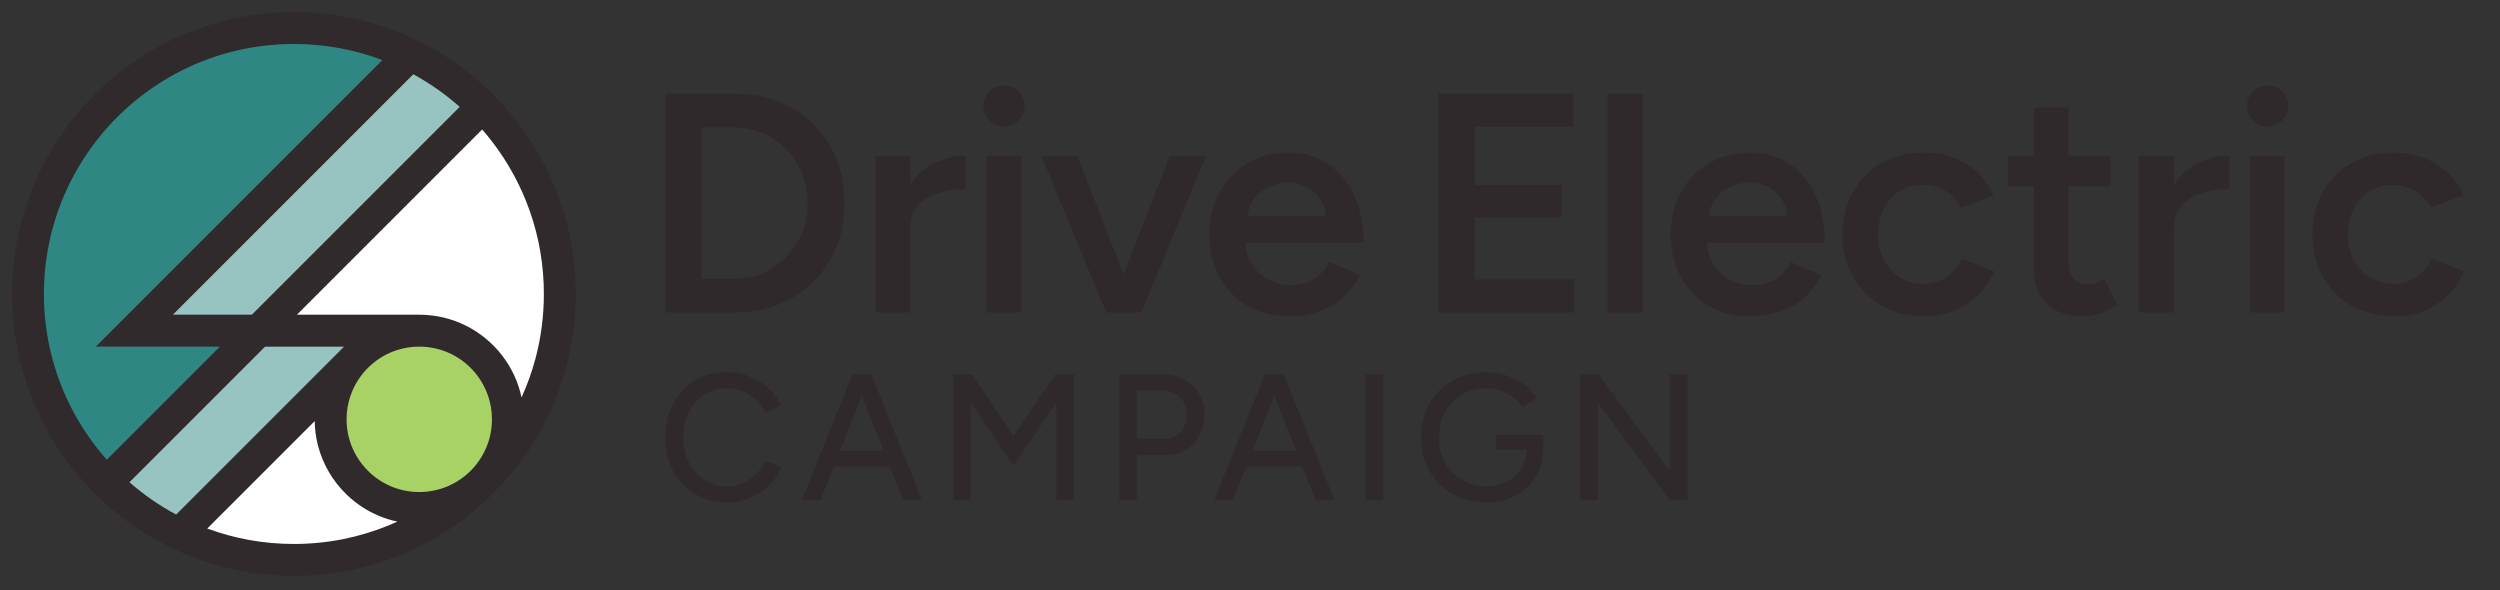 <svg width="610" height="144" viewBox="0 0 610 144" fill="none" xmlns="http://www.w3.org/2000/svg">
<rect x="0" y="0" width="610" height="144" fill="#333333" stroke="none"/>
<path d="M126.232 29.784C125.256 28.518 124.236 27.284 123.172 26.084C121.446 24.14 119.612 22.297 117.681 20.558C114.261 17.489 110.539 14.757 106.559 12.414C105.263 11.648 103.932 10.926 102.584 10.247C101.498 9.7 100.39 9.179 99.269 8.688C90.827 4.993 81.497 2.939 71.706 2.944C60.62 2.944 50.116 5.575 40.833 10.247C31.551 14.919 23.472 21.622 17.189 29.788C8.253 41.391 2.928 55.954 2.928 71.73C2.928 77.479 3.638 83.075 4.969 88.417V88.452L5.096 88.92V88.929C7.893 99.792 13.275 109.613 20.543 117.696C21.616 118.887 22.732 120.039 23.884 121.155C24.598 121.847 25.329 122.521 26.073 123.178C29.502 126.239 33.25 128.945 37.252 131.27C39.607 132.636 42.055 133.87 44.581 134.956C44.875 135.083 45.168 135.206 45.47 135.329C53.562 138.674 62.432 140.517 71.715 140.517C80.998 140.517 89.877 138.674 97.964 135.329C106.056 131.983 113.359 127.149 119.546 121.155C119.708 121.002 119.861 120.849 120.015 120.691C120.028 120.682 120.045 120.669 120.054 120.656C120.286 120.433 120.518 120.196 120.741 119.964C129.1 111.483 135.269 100.83 138.334 88.925V88.916L138.457 88.448V88.426C139.792 83.075 140.497 77.479 140.497 71.726C140.502 55.954 135.177 41.387 126.237 29.78L126.232 29.784Z" fill="#302A2C"/>
<path d="M100.846 18.124C104.927 20.348 108.714 23.015 112.164 26.075L61.448 76.787H42.178L100.846 18.124Z" fill="#97C3C1"/>
<path d="M26.06 112.179C19.768 105.09 15.105 96.517 12.657 87.068L12.635 86.985C11.383 82.111 10.713 77.006 10.713 71.73C10.713 57.719 15.429 44.846 23.358 34.539C28.941 27.297 36.108 21.346 44.336 17.204C52.567 13.062 61.854 10.732 71.71 10.732C79.325 10.732 86.593 12.12 93.301 14.66L23.384 84.576H53.662L26.06 112.174V112.179Z" fill="#2E8782"/>
<path d="M42.978 125.547H42.974C38.871 123.357 35.058 120.704 31.585 117.67L64.678 84.581H83.948L42.983 125.547H42.978Z" fill="#97C3C1"/>
<path d="M96.94 127.276C96.296 127.574 95.644 127.854 94.983 128.13C87.815 131.094 79.964 132.727 71.711 132.727C64.276 132.727 57.157 131.401 50.576 128.962L76.786 102.752C76.816 104.617 77.048 106.434 77.46 108.186V108.221L77.582 108.698C78.778 113.33 81.234 117.446 84.558 120.66C86.852 122.884 89.558 124.68 92.566 125.914C93.967 126.497 95.438 126.948 96.953 127.272C96.949 127.272 96.949 127.272 96.944 127.272L96.94 127.276Z" fill="white"/>
<path d="M119.48 106.754V106.776C118.648 109.972 116.95 112.827 114.638 115.064C113.035 116.614 111.152 117.858 109.068 118.72C106.984 119.583 104.707 120.052 102.299 120.056C99.895 120.056 97.618 119.579 95.534 118.72C93.454 117.858 91.567 116.614 89.965 115.064C87.653 112.827 85.954 109.972 85.126 106.776L85.118 106.754C84.754 105.34 84.561 103.855 84.561 102.318C84.561 98.233 85.932 94.507 88.24 91.504C89.054 90.448 89.978 89.489 91.002 88.644C92.027 87.795 93.143 87.059 94.343 86.459C96.734 85.255 99.427 84.581 102.299 84.577C105.176 84.577 107.868 85.255 110.259 86.459C112.65 87.663 114.743 89.397 116.363 91.504C118.67 94.507 120.036 98.233 120.036 102.318C120.036 103.855 119.848 105.34 119.48 106.754Z" fill="#A8D166"/>
<path d="M130.79 86.976C130.773 87.055 130.751 87.125 130.733 87.195L130.663 87.449C129.788 90.737 128.645 93.916 127.257 96.964C126.451 93.18 124.805 89.7 122.528 86.748C120.194 83.719 117.204 81.231 113.753 79.498C110.312 77.764 106.402 76.787 102.295 76.787H72.46L117.65 31.596C118.482 32.547 119.284 33.532 120.059 34.534C127.992 44.837 132.704 57.714 132.704 71.726C132.704 76.997 132.038 82.103 130.786 86.976H130.79Z" fill="white"/>
<path d="M202.589 63.368C204.901 59.353 206.061 54.747 206.061 49.558C206.061 44.37 204.906 39.693 202.589 35.674C200.273 31.659 197.099 28.515 193.053 26.251C189.011 23.988 184.37 22.858 179.129 22.858H162.346V76.259H179.129C184.366 76.259 189.007 75.116 193.053 72.826C197.094 70.536 200.273 67.383 202.589 63.368ZM195.684 56.809C194.769 59.047 193.495 61.004 191.871 62.685C190.242 64.362 188.337 65.671 186.148 66.613C183.959 67.554 181.62 68.022 179.129 68.022H171.195V31.098H179.129C181.62 31.098 183.959 31.571 186.148 32.508C188.333 33.45 190.242 34.759 191.871 36.436C193.499 38.113 194.769 40.074 195.684 42.312C196.599 44.549 197.059 46.966 197.059 49.558C197.059 52.15 196.604 54.567 195.684 56.805V56.809Z" fill="#30292C"/>
<path d="M235.604 37.964C232.859 37.964 230.227 38.612 227.71 39.908C225.468 41.064 223.598 42.758 222.101 44.983V38.113H213.558V76.254H222.101V55.811C222.101 53.473 222.736 51.59 224.01 50.167C225.279 48.744 226.948 47.715 229.006 47.076C231.064 46.441 233.266 46.121 235.604 46.121V37.96V37.964Z" fill="#30292C"/>
<path d="M244.952 30.871C246.327 30.871 247.509 30.376 248.498 29.382C249.488 28.393 249.987 27.21 249.987 25.836C249.987 24.461 249.492 23.292 248.498 22.328C247.509 21.361 246.322 20.879 244.952 20.879C243.581 20.879 242.395 21.365 241.405 22.328C240.416 23.296 239.917 24.465 239.917 25.836C239.917 27.206 240.411 28.393 241.405 29.382C242.399 30.372 243.581 30.871 244.952 30.871Z" fill="#30292C"/>
<path d="M249.146 38.117H240.678V76.258H249.146V38.117Z" fill="#30292C"/>
<path d="M274.165 66.897L262.886 38.117H254.111L269.905 76.263H270.513H277.834H278.522L294.236 38.117H285.387L274.165 66.897Z" fill="#30292C"/>
<path d="M320.784 67.983C319.26 69.025 317.325 69.546 314.987 69.546C312.951 69.546 311.099 69.091 309.417 68.171C307.74 67.256 306.392 65.947 305.376 64.244C304.518 62.808 304.027 61.139 303.892 59.248H332.685C332.685 54.672 331.884 50.732 330.281 47.422C328.679 44.116 326.507 41.585 323.757 39.829C321.007 38.073 317.934 37.198 314.527 37.198C310.762 37.198 307.421 38.051 304.496 39.755C301.571 41.458 299.268 43.809 297.591 46.813C295.914 49.812 295.073 53.271 295.073 57.19C295.073 61.109 295.901 64.564 297.552 67.567C299.202 70.567 301.466 72.922 304.343 74.625C307.215 76.329 310.508 77.182 314.221 77.182C317.119 77.182 319.698 76.775 321.962 75.961C324.226 75.146 326.183 73.977 327.838 72.454C329.489 70.93 330.85 69.148 331.919 67.112L324.366 63.907C323.499 65.584 322.308 66.945 320.78 67.987L320.784 67.983ZM305.91 48.608C306.926 47.26 308.2 46.244 309.724 45.556C311.248 44.869 312.776 44.527 314.299 44.527C315.823 44.527 317.286 44.869 318.687 45.556C320.083 46.244 321.244 47.26 322.159 48.608C322.912 49.716 323.35 51.082 323.486 52.689H304.439C304.588 51.082 305.074 49.716 305.91 48.608Z" fill="#30292C"/>
<path d="M384.081 68.176H359.824V53.07H381.029V45.136H359.824V30.945H383.853V22.862H350.975V76.263H384.081V68.176Z" fill="#30292C"/>
<path d="M400.802 22.862H392.259V76.263H400.802V22.862Z" fill="#30292C"/>
<path d="M442.867 47.426C441.264 44.12 439.092 41.589 436.342 39.833C433.597 38.078 430.519 37.202 427.113 37.202C423.347 37.202 420.006 38.056 417.081 39.759C414.156 41.462 411.853 43.813 410.176 46.817C408.499 49.816 407.659 53.276 407.659 57.194C407.659 61.113 408.486 64.568 410.137 67.572C411.788 70.571 414.051 72.926 416.928 74.63C419.8 76.333 423.093 77.187 426.806 77.187C429.705 77.187 432.284 76.779 434.547 75.965C436.811 75.151 438.768 73.982 440.423 72.458C442.074 70.934 443.436 69.152 444.504 67.116L436.951 63.911C436.084 65.588 434.893 66.95 433.365 67.992C431.841 69.034 429.906 69.555 427.568 69.555C425.532 69.555 423.68 69.1 421.998 68.18C420.321 67.265 418.973 65.956 417.957 64.252C417.099 62.816 416.608 61.148 416.473 59.257H445.266C445.266 54.681 444.465 50.74 442.862 47.43L442.867 47.426ZM418.491 48.608C419.507 47.259 420.781 46.244 422.305 45.556C423.829 44.869 425.357 44.527 426.88 44.527C428.404 44.527 429.867 44.869 431.268 45.556C432.665 46.244 433.825 47.259 434.74 48.608C435.493 49.716 435.931 51.082 436.067 52.689H417.02C417.169 51.082 417.655 49.716 418.491 48.608Z" fill="#30292C"/>
<path d="M474.914 67.602C473.237 68.697 471.328 69.244 469.191 69.244C467.054 69.244 465.237 68.723 463.582 67.681C461.927 66.639 460.631 65.216 459.694 63.407C458.753 61.603 458.284 59.528 458.284 57.19C458.284 54.852 458.74 52.776 459.659 50.972C460.574 49.169 461.844 47.745 463.473 46.699C465.102 45.657 466.954 45.136 469.042 45.136C471.131 45.136 473.084 45.644 474.765 46.66C476.442 47.675 477.69 49.024 478.504 50.701L486.438 47.649C484.963 44.291 482.699 41.712 479.647 39.908C476.595 38.104 473.189 37.202 469.423 37.202C465.658 37.202 462.137 38.056 459.164 39.759C456.187 41.462 453.849 43.813 452.145 46.817C450.442 49.816 449.588 53.276 449.588 57.194C449.588 61.113 450.438 64.568 452.145 67.572C453.849 70.571 456.2 72.926 459.204 74.63C462.203 76.333 465.662 77.187 469.576 77.187C473.491 77.187 476.81 76.219 479.835 74.288C482.861 72.357 485.111 69.66 486.587 66.201L478.653 63.149C477.839 65.032 476.595 66.521 474.914 67.611V67.602Z" fill="#30292C"/>
<path d="M511.343 69.012C510.734 69.218 510.174 69.319 509.666 69.319C508.037 69.319 506.807 68.863 505.966 67.944C505.126 67.029 504.705 65.68 504.705 63.902V45.442H515.003V38.117H504.705V26.216H496.237V38.117H489.906V45.442H496.237V65.505C496.237 69.27 497.292 72.156 499.403 74.166C501.513 76.175 504.578 77.178 508.598 77.178C509.92 77.178 511.242 76.937 512.565 76.451C513.887 75.969 515.209 75.269 516.532 74.354L513.405 67.869C512.644 68.43 511.956 68.811 511.347 69.012H511.343Z" fill="#30292C"/>
<path d="M530.451 44.987V38.117H521.908V76.259H530.451V55.815C530.451 53.477 531.086 51.594 532.36 50.171C533.63 48.748 535.298 47.719 537.356 47.08C539.414 46.445 541.616 46.126 543.954 46.126V37.964C541.209 37.964 538.578 38.612 536.06 39.908C533.818 41.064 531.948 42.758 530.451 44.983V44.987Z" fill="#30292C"/>
<path d="M557.493 38.117H549.025V76.258H557.493V38.117Z" fill="#30292C"/>
<path d="M553.298 20.879C551.923 20.879 550.741 21.365 549.751 22.328C548.762 23.296 548.263 24.465 548.263 25.836C548.263 27.206 548.757 28.393 549.751 29.382C550.741 30.372 551.928 30.871 553.298 30.871C554.668 30.871 555.855 30.376 556.845 29.382C557.834 28.388 558.333 27.21 558.333 25.836C558.333 24.461 557.839 23.292 556.845 22.328C555.855 21.361 554.668 20.879 553.298 20.879Z" fill="#30292C"/>
<path d="M593.287 63.14C592.472 65.023 591.229 66.512 589.548 67.602C587.871 68.697 585.962 69.244 583.825 69.244C581.688 69.244 579.871 68.723 578.216 67.681C576.561 66.639 575.265 65.216 574.328 63.407C573.386 61.603 572.918 59.528 572.918 57.19C572.918 54.852 573.373 52.776 574.293 50.972C575.208 49.169 576.478 47.745 578.106 46.699C579.735 45.657 581.587 45.136 583.676 45.136C585.765 45.136 587.717 45.644 589.399 46.66C591.076 47.675 592.324 49.024 593.138 50.701L601.072 47.649C599.596 44.291 597.333 41.712 594.281 39.908C591.229 38.104 587.822 37.202 584.057 37.202C580.291 37.202 576.771 38.056 573.798 39.759C570.821 41.462 568.482 43.813 566.779 46.817C565.076 49.816 564.222 53.276 564.222 57.194C564.222 61.113 565.072 64.568 566.779 67.572C568.482 70.571 570.834 72.926 573.837 74.63C576.837 76.333 580.296 77.187 584.21 77.187C588.125 77.187 591.444 76.219 594.469 74.288C597.495 72.357 599.745 69.66 601.221 66.201L593.287 63.149V63.14Z" fill="#30292C"/>
<path d="M184.539 115.624C183.589 116.574 182.512 117.323 181.312 117.862C180.112 118.405 178.838 118.676 177.494 118.676C175.414 118.676 173.566 118.172 171.942 117.161C170.318 116.15 169.043 114.74 168.124 112.927C167.204 111.114 166.74 109.034 166.74 106.692C166.74 104.349 167.196 102.287 168.102 100.501C169.008 98.714 170.269 97.313 171.876 96.288C173.488 95.264 175.313 94.752 177.363 94.752C178.681 94.752 179.946 95.001 181.159 95.496C182.372 95.995 183.462 96.683 184.43 97.558C185.393 98.438 186.155 99.476 186.711 100.676L190.573 98.92C189.841 97.309 188.795 95.899 187.433 94.686C186.072 93.473 184.53 92.519 182.801 91.831C181.076 91.144 179.259 90.798 177.358 90.798C174.433 90.798 171.841 91.477 169.586 92.838C167.331 94.2 165.562 96.074 164.275 98.456C162.988 100.842 162.344 103.583 162.344 106.688C162.344 109.792 162.988 112.533 164.275 114.919C165.562 117.306 167.349 119.18 169.63 120.537C171.911 121.899 174.517 122.577 177.441 122.577C179.372 122.577 181.211 122.218 182.95 121.5C184.692 120.782 186.234 119.784 187.582 118.492C188.926 117.205 189.968 115.725 190.7 114.057L186.838 112.345C186.251 113.575 185.485 114.665 184.535 115.615L184.539 115.624Z" fill="#30292C"/>
<path d="M212.391 91.328H207.999L195.621 122.057H200.232L203.481 113.847H217.133L220.382 122.057H224.992L212.614 91.328H212.395H212.391ZM205.009 109.985L210.307 96.595L215.605 109.985H205.009Z" fill="#30292C"/>
<path d="M247.327 106.381L237.143 91.328H232.576V122.057H236.88V98.307L247.284 113.672L257.731 98.264V122.057H262.031V91.328H257.468L247.327 106.381Z" fill="#30292C"/>
<path d="M288.875 92.575C287.307 91.743 285.503 91.323 283.454 91.323H273.095V122.051H277.399V111.079H284.291C286.165 111.079 287.824 110.654 289.273 109.805C290.723 108.955 291.857 107.786 292.676 106.293C293.494 104.8 293.906 103.106 293.906 101.201C293.906 99.296 293.459 97.523 292.566 96.043C291.673 94.567 290.442 93.407 288.879 92.575H288.875ZM288.065 105.435C287.071 106.534 285.797 107.081 284.247 107.081H277.399V95.272H283.411C285.197 95.272 286.668 95.815 287.824 96.897C288.98 97.978 289.558 99.415 289.558 101.201C289.558 102.987 289.059 104.34 288.065 105.435Z" fill="#30292C"/>
<path d="M313.023 91.328H308.631L296.253 122.057H300.864L304.112 113.847H317.765L321.014 122.057H325.624L313.246 91.328H313.027H313.023ZM305.641 109.985L310.939 96.595L316.237 109.985H305.641Z" fill="#30292C"/>
<path d="M337.512 91.328H333.208V122.057H337.512V91.328Z" fill="#30292C"/>
<path d="M364.961 109.761H372.418C372.378 111.464 371.967 112.975 371.174 114.284C370.338 115.659 369.2 116.727 367.75 117.489C366.301 118.251 364.655 118.632 362.811 118.632C360.53 118.632 358.503 118.12 356.73 117.095C354.961 116.071 353.581 114.665 352.605 112.883C351.624 111.097 351.134 109.052 351.134 106.736C351.134 104.419 351.633 102.287 352.627 100.501C353.621 98.714 354.991 97.313 356.73 96.288C358.472 95.264 360.469 94.752 362.719 94.752C363.862 94.752 364.996 94.949 366.122 95.343C367.247 95.737 368.28 96.288 369.217 96.989C370.154 97.69 370.912 98.495 371.498 99.402L374.966 97.12C374.178 95.89 373.145 94.8 371.871 93.85C370.596 92.899 369.178 92.155 367.61 91.612C366.043 91.069 364.414 90.802 362.715 90.802C359.615 90.802 356.857 91.481 354.44 92.843C352.027 94.204 350.136 96.078 348.778 98.46C347.416 100.846 346.738 103.605 346.738 106.736C346.738 109.866 347.416 112.537 348.778 114.923C350.14 117.31 352.027 119.184 354.44 120.541C356.852 121.903 359.611 122.582 362.715 122.582C365.439 122.582 367.838 122.025 369.913 120.913C371.989 119.801 373.622 118.234 374.809 116.215C375.96 114.254 376.547 111.955 376.582 109.323H376.586V106.162H364.952V109.761H364.961Z" fill="#30292C"/>
<path d="M407.402 114.854L390.019 91.328H385.583V122.057H389.888V98.307L407.402 122.057H411.75V91.328H407.402V114.854Z" fill="#30292C"/>
</svg>
